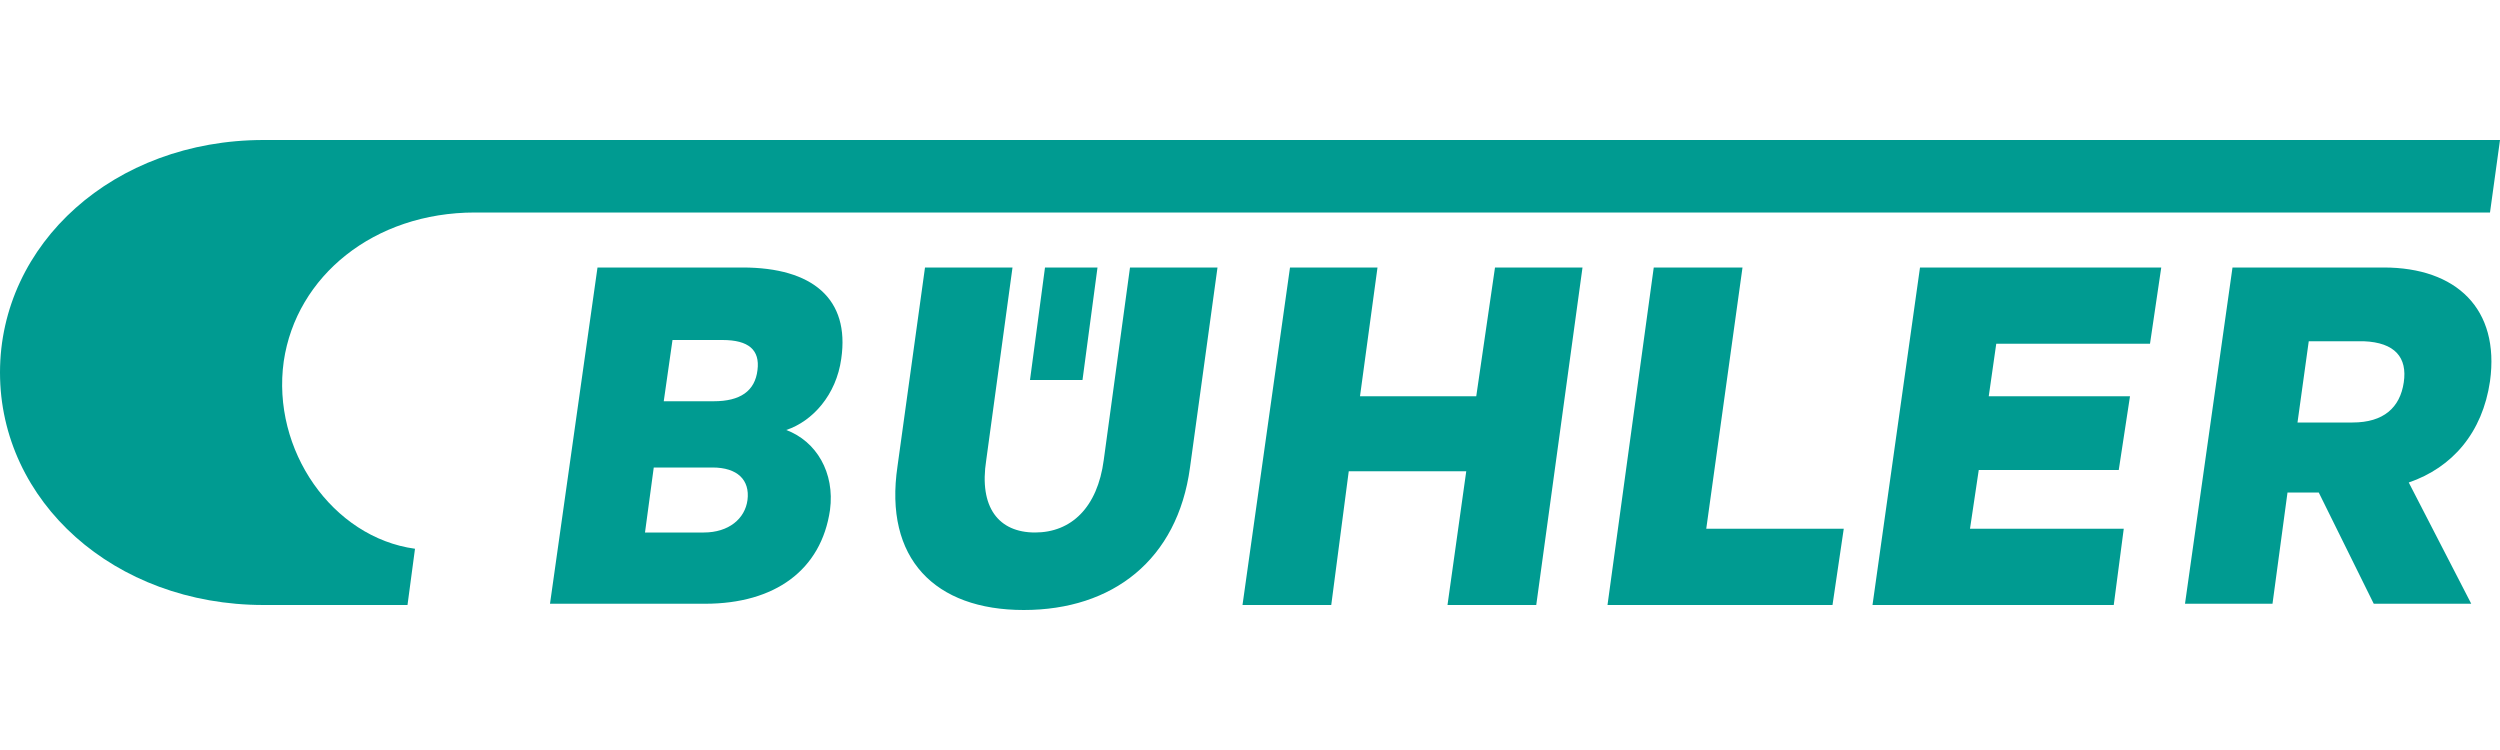 <svg viewBox="0 0 200 60" id="buhler" xmlns="http://www.w3.org/2000/svg"><path d="M86.6 30.4l1.2-9h-4.2l-1.2 9z" fill="#009b91"/><path d="M38 17h161.2l.8-5.8H21.1C9.1 11.2 0 19.5 0 29.8s9.1 18.6 21.1 18.6h11.5l.6-4.5c-6.6-.9-11.5-7.9-10.5-15C23.7 22.1 29.9 17 38 17zm152.7 4.4h-12.1l-3.8 26.9h7l1.2-8.9h2.5l4.4 8.9h7.8l-5-9.7c3.5-1.2 5.9-4 6.5-8.1.8-5.8-2.7-9.1-8.5-9.1zm1.6 9.2c-.3 2-1.6 3.2-4.1 3.2h-4.4l.9-6.5h4.4c2.5.1 3.5 1.3 3.2 3.3z" fill="#009b91"/><path d="M139.4 21.4h-7.1l-3.7 27h18l.9-6.1h-11zm10.4 27h19.3l.8-6.1h-12.3l.7-4.7h11.2l.9-5.9h-11.3l.6-4.2H172l.9-6.1h-19.3zm-90.4-27H47.8L44 48.3h12.4c5.6 0 9.3-2.7 10-7.5.4-3-1.1-5.5-3.5-6.4 2.1-.7 4-2.8 4.4-5.7.7-4.8-2.3-7.3-7.9-7.3zm.4 18.6c-.2 1.5-1.5 2.6-3.5 2.6h-4.7l.7-5.2H57c2 0 3 1 2.8 2.6zm.8-10.4c-.2 1.7-1.4 2.5-3.5 2.5h-4l.7-4.9h4c2.1 0 3 .8 2.8 2.4zm57.5 2.1h-9.3l1.4-10.3h-7l-3.8 27h7.1l1.4-10.7h9.4l-1.5 10.7h7.1l3.7-27h-7zm-29.8 5.1c-.5 3.8-2.6 5.8-5.5 5.8s-4.5-2-3.9-5.8L81 21.4h-7l-2.2 15.9c-1.1 7.4 3 11.5 10.1 11.5s12.3-4 13.3-11.4l2.2-16h-7l-2.1 15.4z" fill="#009b91"/></svg>